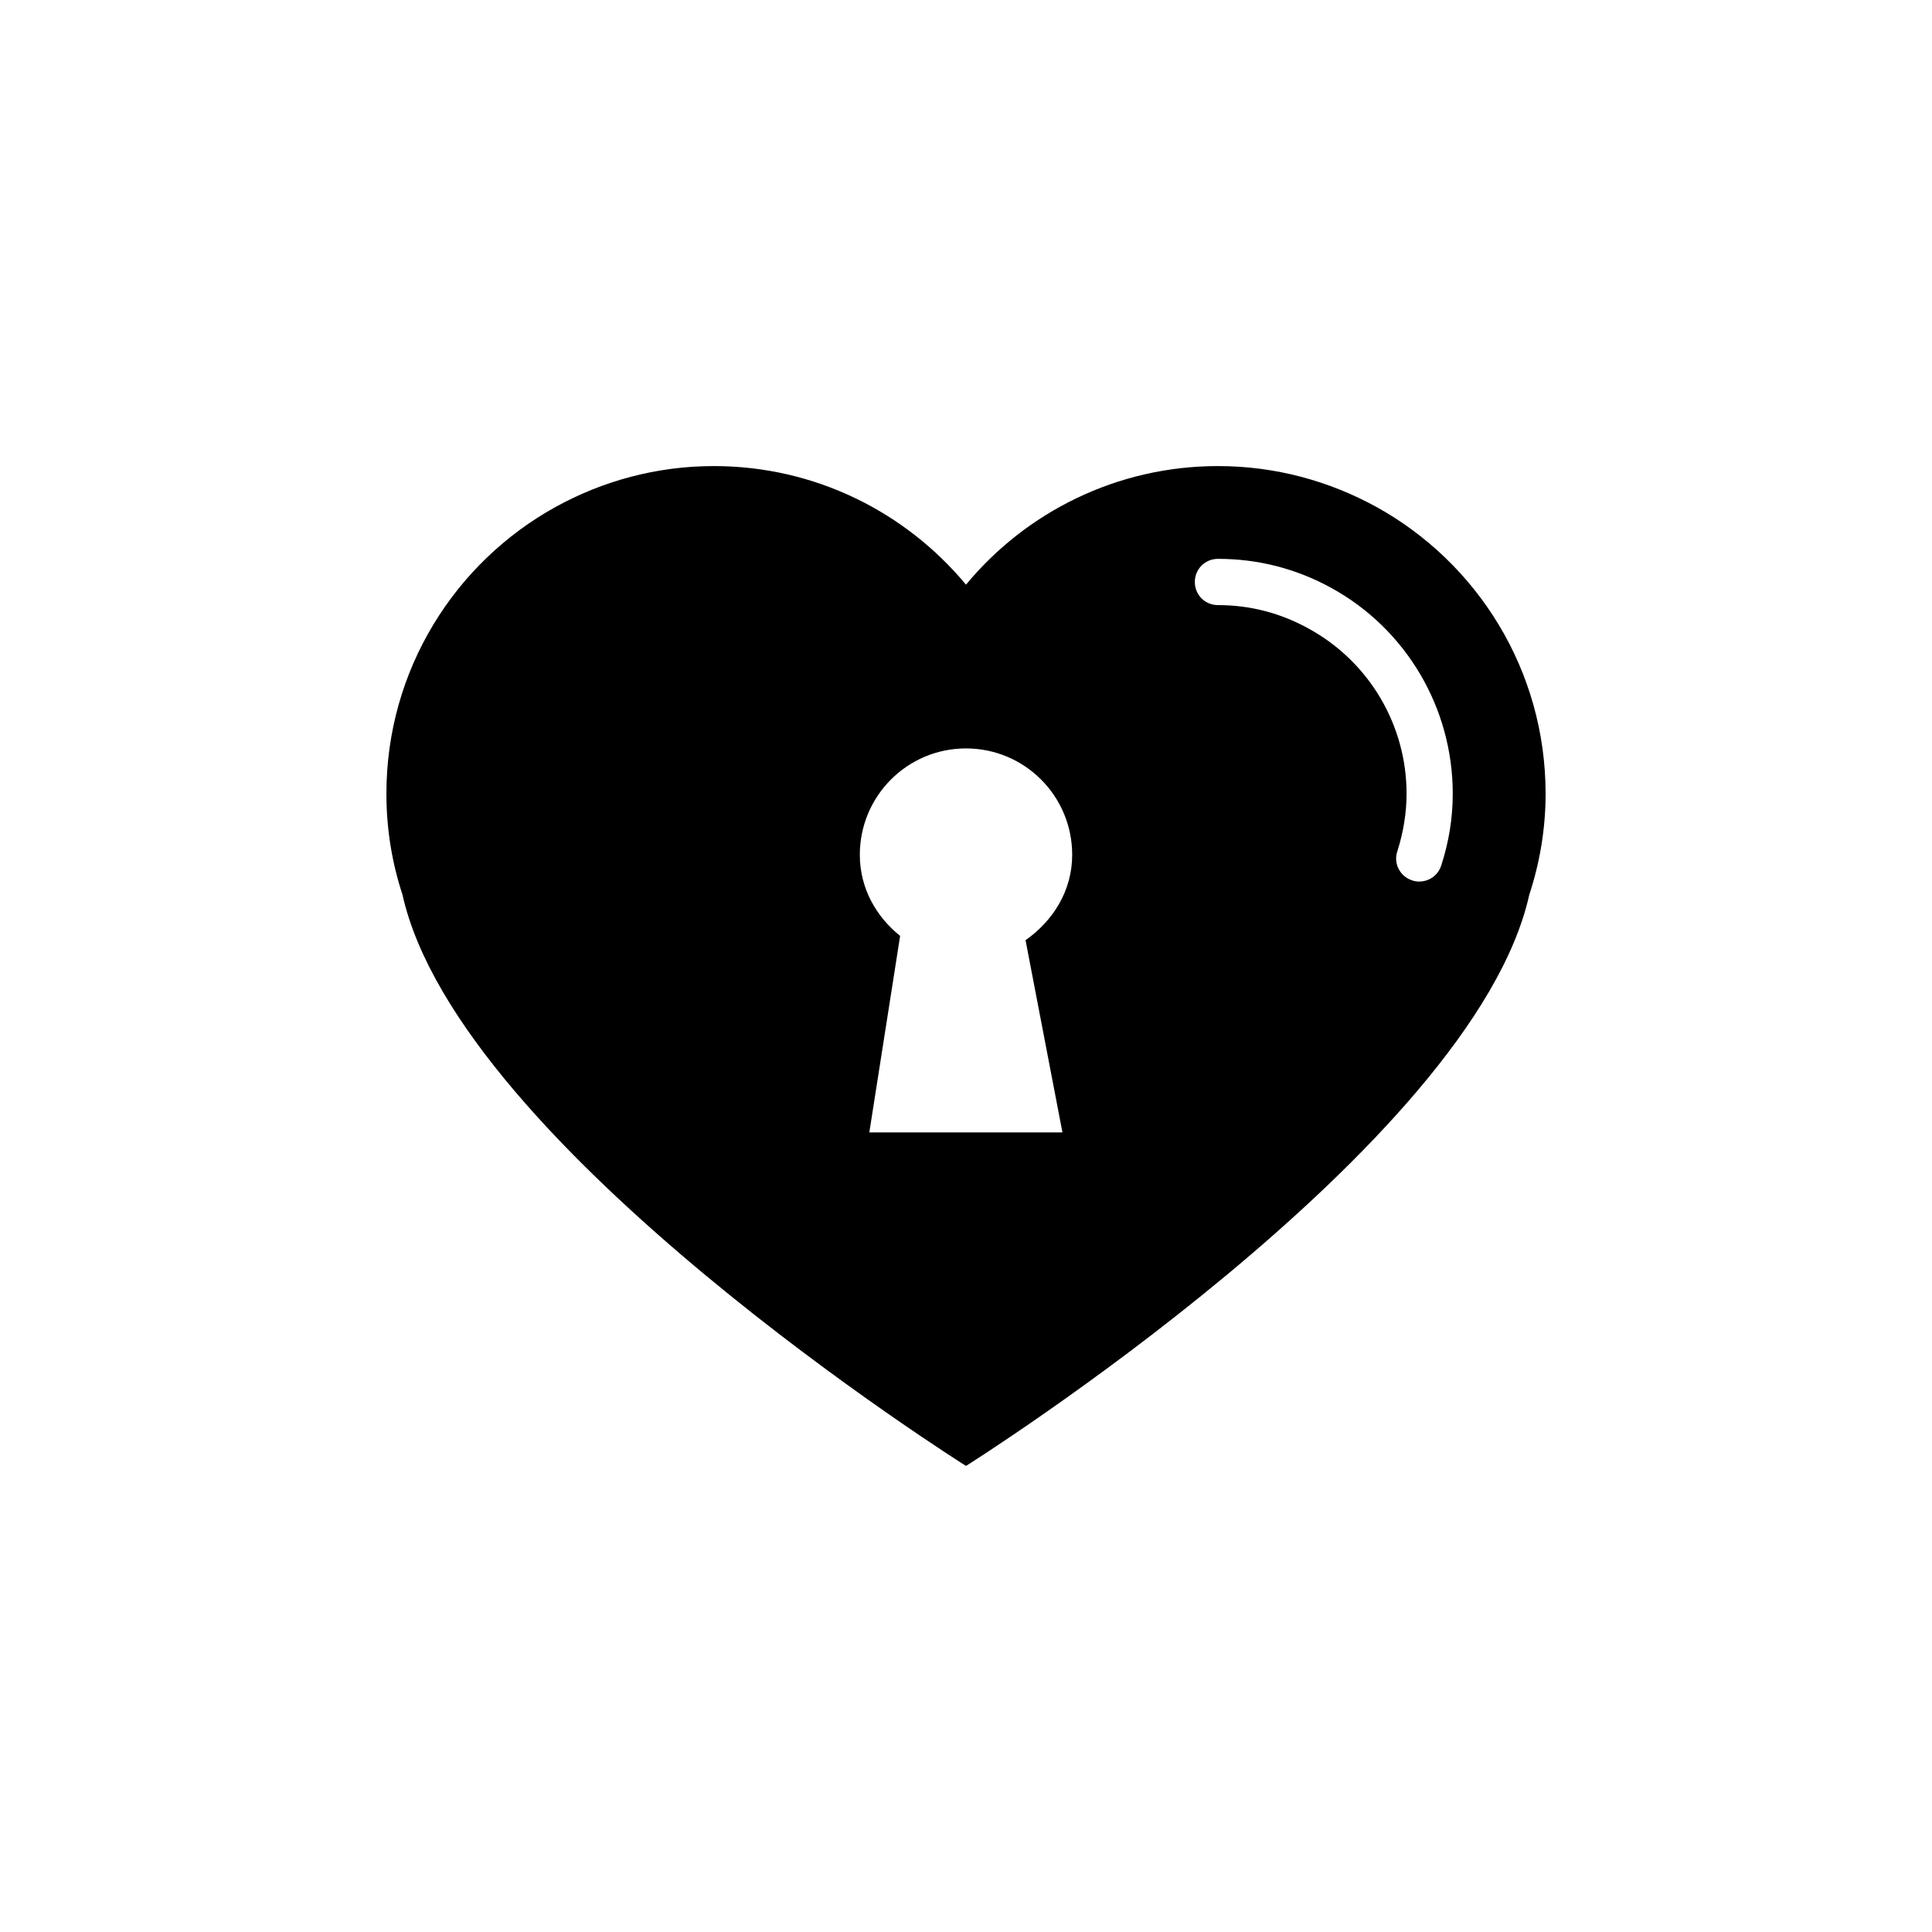 <?xml version="1.0" encoding="utf-8"?>
<!-- Generator: Adobe Illustrator 16.0.4, SVG Export Plug-In . SVG Version: 6.00 Build 0)  -->
<!DOCTYPE svg PUBLIC "-//W3C//DTD SVG 1.1//EN" "http://www.w3.org/Graphics/SVG/1.1/DTD/svg11.dtd">
<svg version="1.1" id="Layer_1" xmlns="http://www.w3.org/2000/svg" xmlns:xlink="http://www.w3.org/1999/xlink" x="0px" y="0px"
	 width="50px" height="50px" viewBox="0 0 50 50" enable-background="new 0 0 50 50" xml:space="preserve">
<path d="M35.617,13.117c-1.219-0.668-2.607-1.055-4.096-1.055c-2.619,0-4.97,1.194-6.521,3.069
	c-1.559-1.875-3.902-3.069-6.527-3.069c-1.481,0-2.877,0.387-4.09,1.055C11.77,14.559,10,17.342,10,20.541
	c0,0.914,0.146,1.793,0.416,2.613C11.869,29.693,25,37.938,25,37.938s13.125-8.244,14.578-14.783c0.27-0.82,0.422-1.699,0.422-2.613
	C40,17.342,38.23,14.559,35.617,13.117z M27.496,29.307h-4.998l0.797-5.086c-0.621-0.498-1.043-1.236-1.043-2.098
	c0-1.523,1.23-2.754,2.748-2.754s2.748,1.23,2.748,2.754c0,0.932-0.498,1.711-1.207,2.209L27.496,29.307z M37.299,22.398
	c-0.082,0.258-0.316,0.416-0.568,0.416c-0.059,0-0.123-0.006-0.182-0.029c-0.316-0.1-0.492-0.439-0.387-0.75
	c0.158-0.498,0.24-1.002,0.24-1.494c0-1.775-0.967-3.41-2.521-4.266c-0.737-0.41-1.528-0.615-2.36-0.615
	c-0.334,0-0.599-0.264-0.599-0.598s0.265-0.599,0.599-0.599c1.037,0,2.026,0.252,2.94,0.756c1.935,1.066,3.136,3.105,3.136,5.32
	C37.598,21.162,37.498,21.789,37.299,22.398z"/>
</svg>
